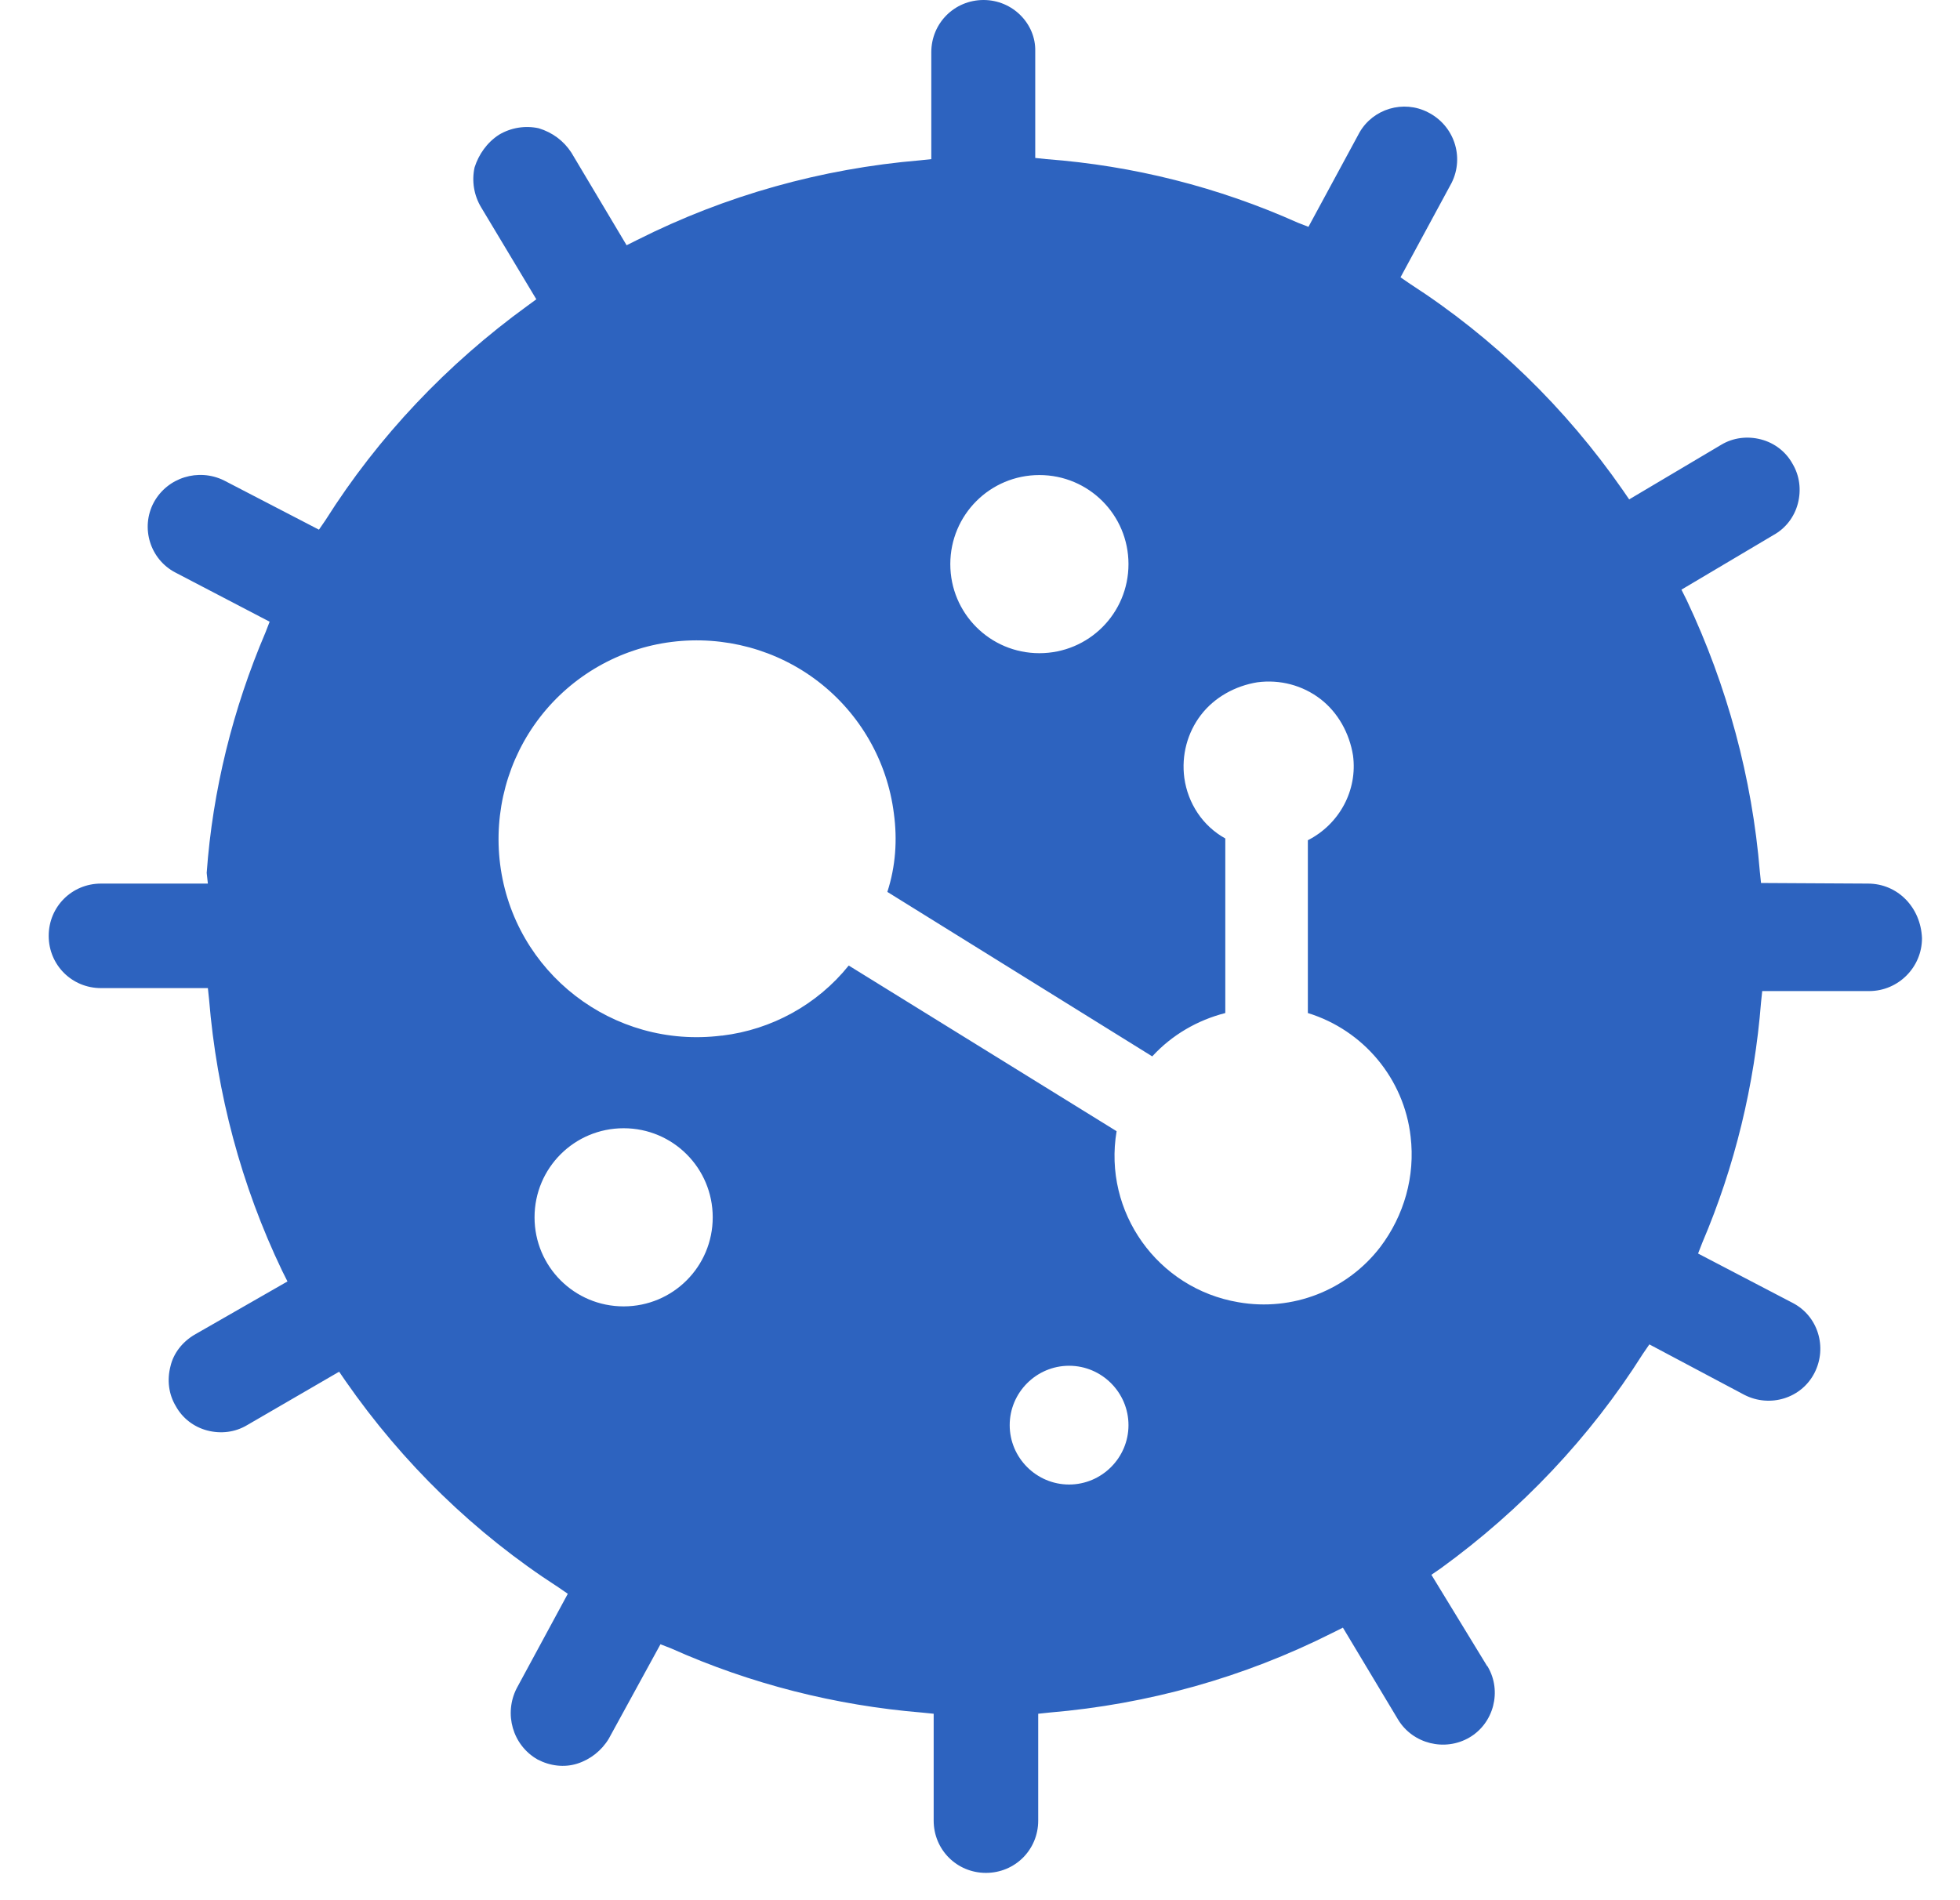 <?xml version="1.0" encoding="utf-8"?>
<!-- Generator: Adobe Illustrator 26.5.0, SVG Export Plug-In . SVG Version: 6.00 Build 0)  -->
<svg version="1.1" id="图层_1" xmlns="http://www.w3.org/2000/svg" xmlns:xlink="http://www.w3.org/1999/xlink" x="0px" y="0px"
	 viewBox="0 0 33 32" style="enable-background:new 0 0 33 32;" xml:space="preserve">
<style type="text/css">
	.st0{fill-rule:evenodd;clip-rule:evenodd;fill:#2D63BF;}
</style>
<path class="st0" d="M31.45,14.88L31.45,14.88l-1.8-0.01l-0.02-0.19c-0.13-1.58-0.55-3.13-1.23-4.57l-0.09-0.18l1.55-0.92
	c0.2-0.11,0.35-0.3,0.41-0.53c0.06-0.23,0.03-0.47-0.09-0.67c-0.11-0.2-0.3-0.35-0.53-0.41c-0.23-0.06-0.47-0.03-0.67,0.09
	l-1.55,0.92l-0.11-0.16c-0.96-1.38-2.17-2.56-3.58-3.47l-0.16-0.11l0.86-1.59c0.22-0.44,0.04-0.97-0.4-1.19
	c-0.41-0.21-0.92-0.06-1.15,0.34l-0.86,1.59l-0.18-0.07c-1.34-0.6-2.77-0.96-4.23-1.07l-0.19-0.02v-1.8C17.44,0.4,17.05,0,16.56,0
	c-0.49,0-0.88,0.39-0.88,0.88v1.8L15.49,2.7c-1.66,0.14-3.27,0.59-4.76,1.34l-0.18,0.09L9.62,2.57c-0.13-0.2-0.32-0.34-0.55-0.41
	C8.84,2.11,8.6,2.15,8.4,2.27C8.2,2.4,8.06,2.6,7.99,2.82C7.94,3.05,7.98,3.29,8.1,3.49l0.93,1.55L8.88,5.15
	c-1.35,0.98-2.51,2.2-3.4,3.61L5.37,8.92l-1.6-0.83C3.34,7.88,2.82,8.04,2.59,8.46C2.36,8.89,2.53,9.42,2.95,9.64c0,0,0,0,0,0
	l1.59,0.83l-0.07,0.18c-0.55,1.29-0.89,2.66-0.99,4.05l0.02,0.18H1.7c-0.49,0-0.88,0.39-0.88,0.88c0,0.49,0.39,0.88,0.88,0.88h1.8
	l0.02,0.19c0.13,1.58,0.54,3.13,1.23,4.57l0.09,0.18l-1.57,0.9c-0.2,0.12-0.35,0.31-0.4,0.53c-0.06,0.23-0.03,0.47,0.09,0.67
	c0.11,0.2,0.3,0.35,0.53,0.41c0.23,0.06,0.47,0.03,0.67-0.09l1.55-0.9l0.11,0.16c0.96,1.38,2.17,2.56,3.58,3.47l0.16,0.11
	l-0.86,1.59c-0.22,0.43-0.07,0.96,0.35,1.2c0.21,0.11,0.45,0.14,0.67,0.07c0.22-0.07,0.41-0.22,0.53-0.42l0.87-1.59l0.18,0.07
	c1.34,0.6,2.77,0.96,4.22,1.08l0.2,0.02v1.8c0,0.49,0.39,0.88,0.88,0.88c0.49,0,0.88-0.39,0.88-0.88v-1.8l0.19-0.02
	c1.66-0.14,3.27-0.59,4.76-1.34l0.18-0.09l0.93,1.55c0.25,0.41,0.79,0.54,1.2,0.3c0.41-0.24,0.55-0.78,0.31-1.19
	c0,0,0-0.01-0.01-0.01l-0.94-1.54l0.16-0.11c1.35-0.98,2.51-2.2,3.4-3.61l0.11-0.16l1.6,0.85c0.43,0.22,0.96,0.06,1.18-0.37
	c0.22-0.43,0.06-0.96-0.37-1.18l-1.59-0.83l0.07-0.18c0.55-1.29,0.88-2.66,0.99-4.05l0.02-0.19h1.8c0.49,0,0.89-0.4,0.89-0.89
	C32.34,15.28,31.95,14.88,31.45,14.88z M17.5,8C18.33,8,19,8.67,19,9.5S18.33,11,17.5,11S16,10.33,16,9.5S16.67,8,17.5,8z M10.5,22
	C9.67,22,9,21.33,9,20.5S9.67,19,10.5,19s1.5,0.67,1.5,1.5S11.33,22,10.5,22z M18,25c-0.55,0-1-0.45-1-1s0.45-1,1-1s1,0.45,1,1
	S18.55,25,18,25z M23.24,21c-0.56,0.73-1.48,1.09-2.39,0.93c-1.36-0.23-2.28-1.52-2.05-2.88l-4.51-2.79
	c-0.53,0.66-1.3,1.08-2.13,1.18c0,0-0.01,0-0.01,0c-1.83,0.23-3.5-1.06-3.73-2.89c-0.11-0.88,0.13-1.77,0.67-2.47
	c0.54-0.7,1.34-1.16,2.22-1.27c0.88-0.11,1.77,0.13,2.47,0.67c0.7,0.54,1.16,1.34,1.27,2.22c0.06,0.44,0.03,0.89-0.11,1.32
	l4.46,2.77c0.33-0.36,0.76-0.61,1.23-0.73v-2.94c-0.38-0.21-0.63-0.59-0.69-1.02c-0.05-0.38,0.05-0.76,0.28-1.06
	c0.23-0.3,0.58-0.49,0.95-0.55c0.38-0.05,0.76,0.05,1.06,0.28c0.3,0.23,0.49,0.58,0.55,0.95c0.08,0.59-0.23,1.16-0.76,1.43v2.91
	c0.94,0.29,1.62,1.11,1.73,2.08C23.83,19.81,23.64,20.47,23.24,21z"/>
</svg>
